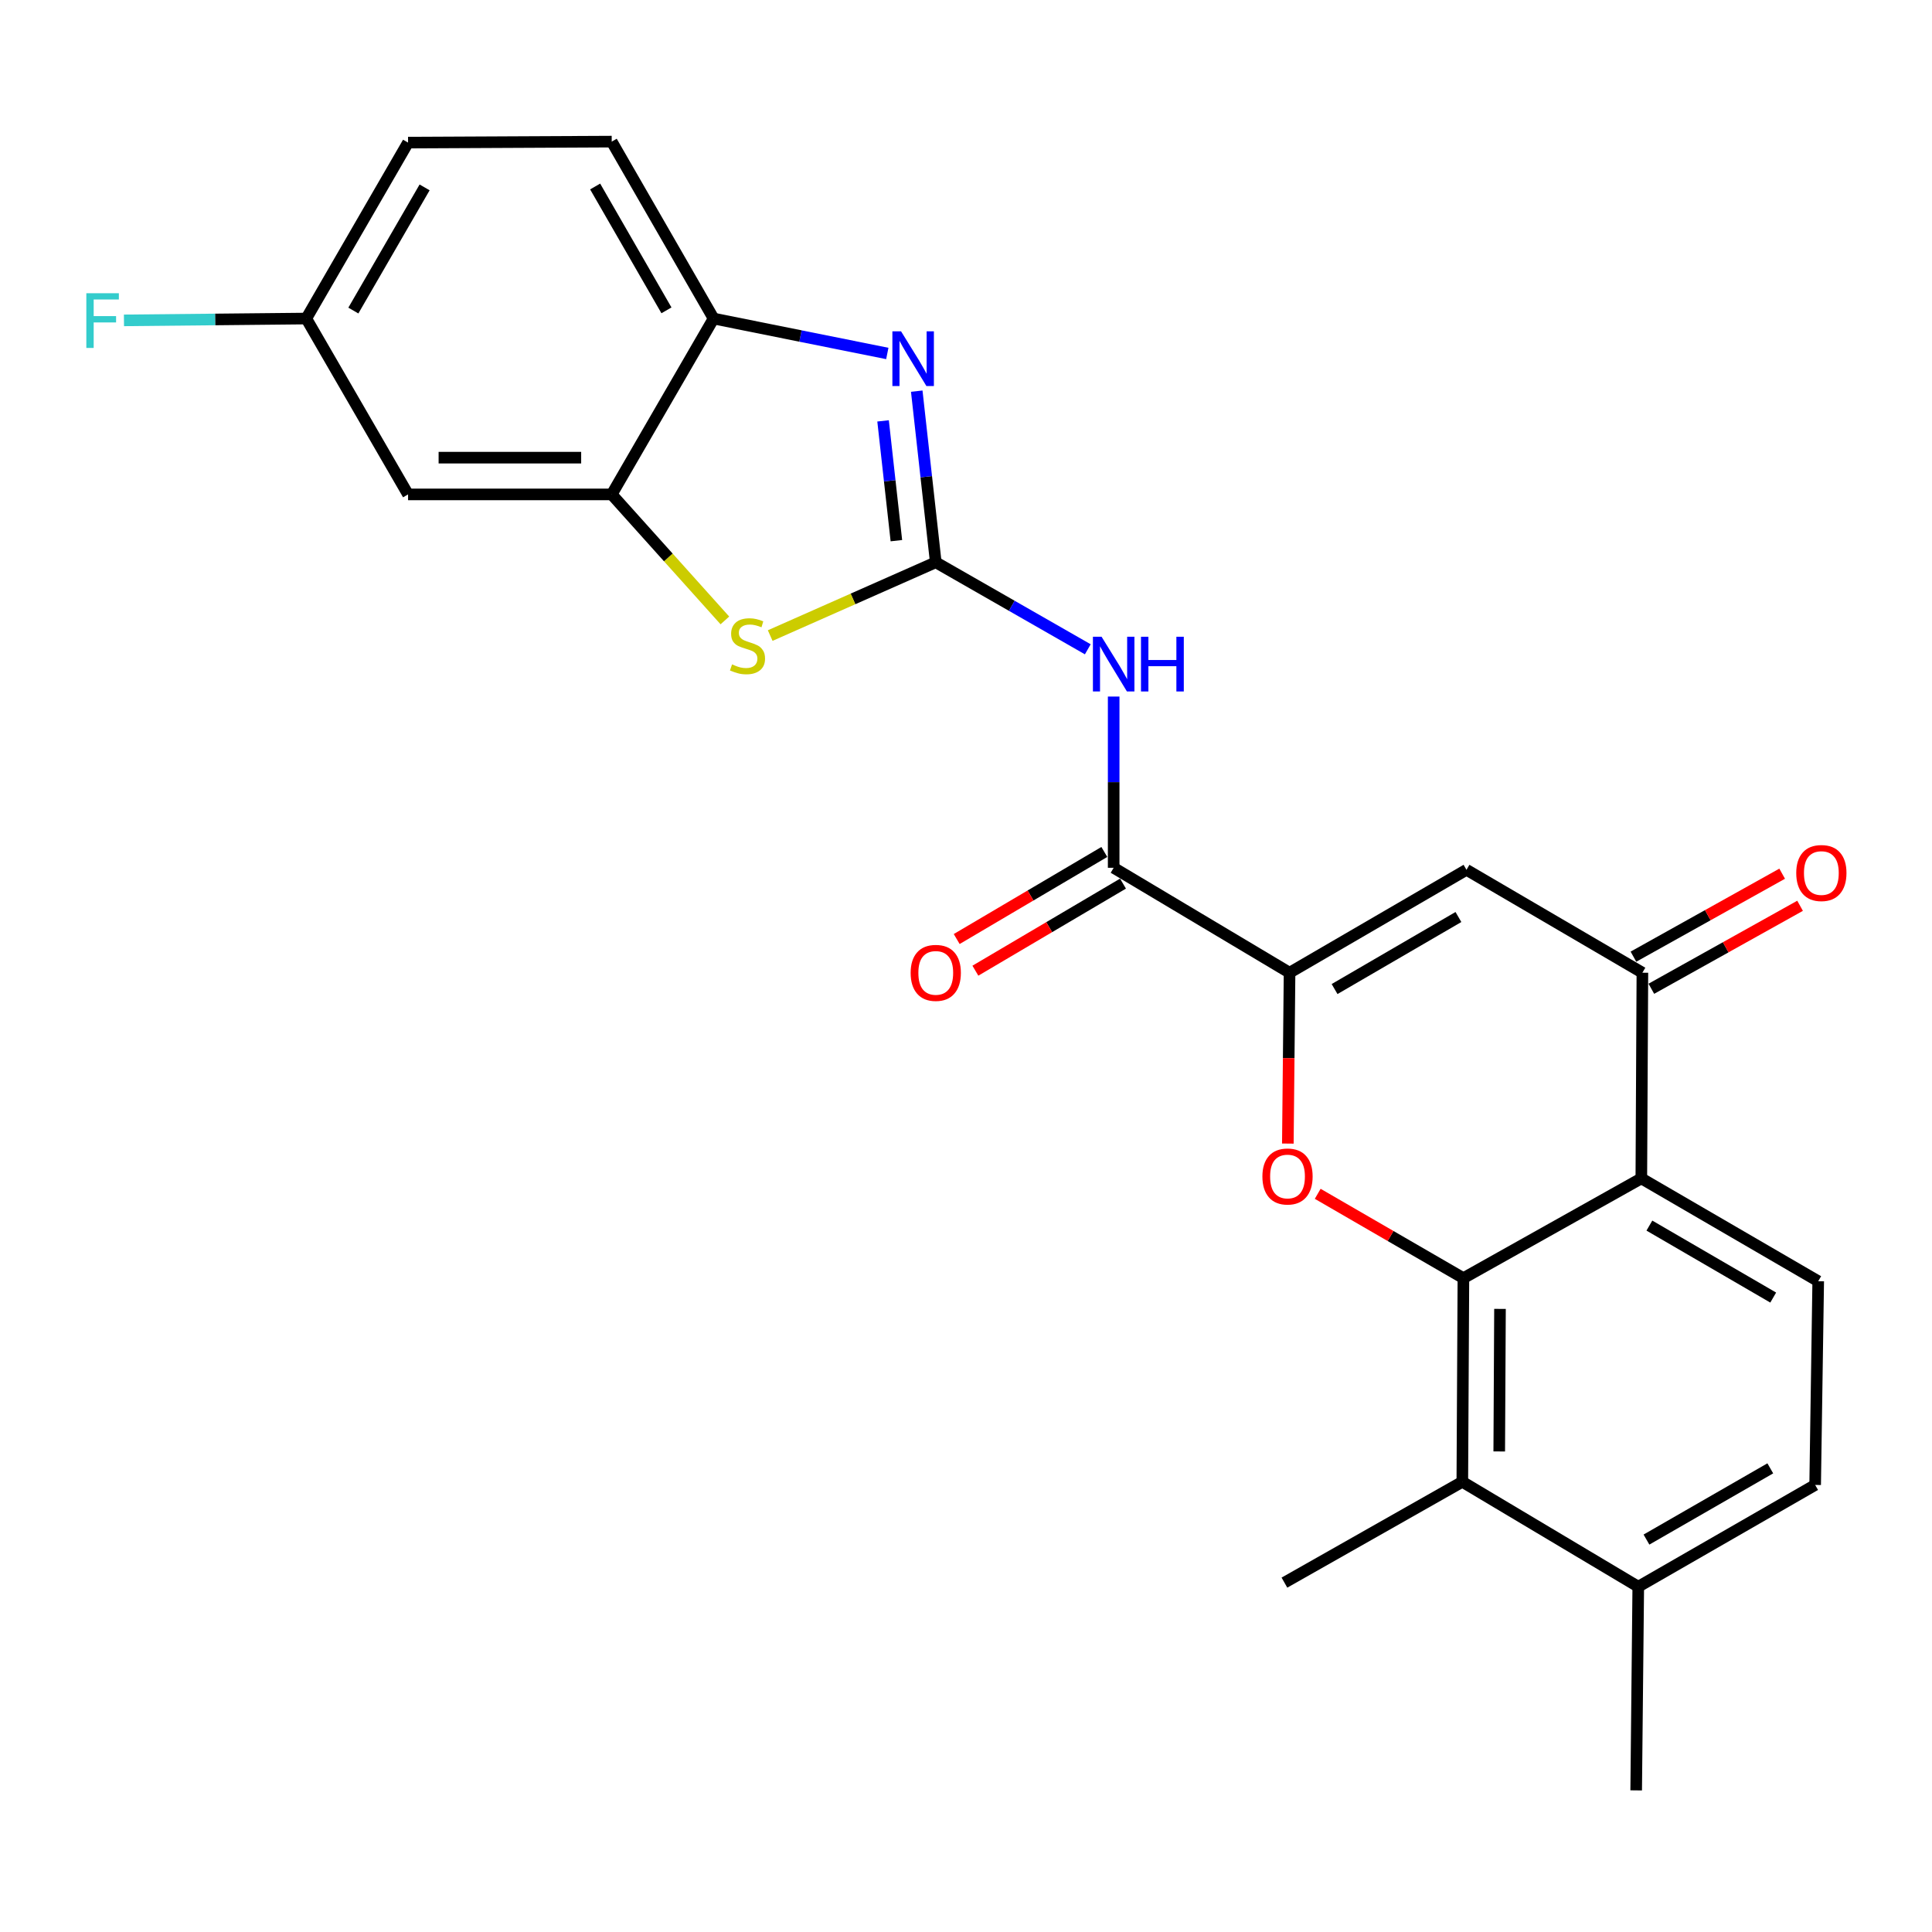 <?xml version='1.0' encoding='iso-8859-1'?>
<svg version='1.1' baseProfile='full'
              xmlns='http://www.w3.org/2000/svg'
                      xmlns:rdkit='http://www.rdkit.org/xml'
                      xmlns:xlink='http://www.w3.org/1999/xlink'
                  xml:space='preserve'
width='1000px' height='1000px' viewBox='0 0 1000 1000'>
<!-- END OF HEADER -->
<rect style='opacity:1.0;fill:#FFFFFF;stroke:none' width='1000' height='1000' x='0' y='0'> </rect>
<path class='bond-3' d='M 484.349,291.037 L 479.428,246.747' style='fill:none;fill-rule:evenodd;stroke:#000000;stroke-width:6px;stroke-linecap:butt;stroke-linejoin:miter;stroke-opacity:1' />
<path class='bond-3' d='M 479.428,246.747 L 474.507,202.457' style='fill:none;fill-rule:evenodd;stroke:#0000FF;stroke-width:6px;stroke-linecap:butt;stroke-linejoin:miter;stroke-opacity:1' />
<path class='bond-3' d='M 463.965,279.85 L 460.521,248.848' style='fill:none;fill-rule:evenodd;stroke:#000000;stroke-width:6px;stroke-linecap:butt;stroke-linejoin:miter;stroke-opacity:1' />
<path class='bond-3' d='M 460.521,248.848 L 457.076,217.845' style='fill:none;fill-rule:evenodd;stroke:#0000FF;stroke-width:6px;stroke-linecap:butt;stroke-linejoin:miter;stroke-opacity:1' />
<path class='bond-5' d='M 484.349,291.037 L 523.695,313.557' style='fill:none;fill-rule:evenodd;stroke:#000000;stroke-width:6px;stroke-linecap:butt;stroke-linejoin:miter;stroke-opacity:1' />
<path class='bond-5' d='M 523.695,313.557 L 563.041,336.077' style='fill:none;fill-rule:evenodd;stroke:#0000FF;stroke-width:6px;stroke-linecap:butt;stroke-linejoin:miter;stroke-opacity:1' />
<path class='bond-8' d='M 484.349,291.037 L 441.499,310.003' style='fill:none;fill-rule:evenodd;stroke:#000000;stroke-width:6px;stroke-linecap:butt;stroke-linejoin:miter;stroke-opacity:1' />
<path class='bond-8' d='M 441.499,310.003 L 398.65,328.969' style='fill:none;fill-rule:evenodd;stroke:#CCCC00;stroke-width:6px;stroke-linecap:butt;stroke-linejoin:miter;stroke-opacity:1' />
<path class='bond-0' d='M 757.454,661.574 L 719.749,639.745' style='fill:none;fill-rule:evenodd;stroke:#000000;stroke-width:6px;stroke-linecap:butt;stroke-linejoin:miter;stroke-opacity:1' />
<path class='bond-0' d='M 719.749,639.745 L 682.045,617.916' style='fill:none;fill-rule:evenodd;stroke:#FF0000;stroke-width:6px;stroke-linecap:butt;stroke-linejoin:miter;stroke-opacity:1' />
<path class='bond-11' d='M 757.454,661.574 L 756.893,766.975' style='fill:none;fill-rule:evenodd;stroke:#000000;stroke-width:6px;stroke-linecap:butt;stroke-linejoin:miter;stroke-opacity:1' />
<path class='bond-11' d='M 776.393,677.485 L 776.001,751.266' style='fill:none;fill-rule:evenodd;stroke:#000000;stroke-width:6px;stroke-linecap:butt;stroke-linejoin:miter;stroke-opacity:1' />
<path class='bond-27' d='M 757.454,661.574 L 849.549,609.935' style='fill:none;fill-rule:evenodd;stroke:#000000;stroke-width:6px;stroke-linecap:butt;stroke-linejoin:miter;stroke-opacity:1' />
<path class='bond-1' d='M 667.472,503.477 L 576.434,449.165' style='fill:none;fill-rule:evenodd;stroke:#000000;stroke-width:6px;stroke-linecap:butt;stroke-linejoin:miter;stroke-opacity:1' />
<path class='bond-2' d='M 667.472,503.477 L 667.029,547.695' style='fill:none;fill-rule:evenodd;stroke:#000000;stroke-width:6px;stroke-linecap:butt;stroke-linejoin:miter;stroke-opacity:1' />
<path class='bond-2' d='M 667.029,547.695 L 666.585,591.913' style='fill:none;fill-rule:evenodd;stroke:#FF0000;stroke-width:6px;stroke-linecap:butt;stroke-linejoin:miter;stroke-opacity:1' />
<path class='bond-6' d='M 667.472,503.477 L 759.049,450.211' style='fill:none;fill-rule:evenodd;stroke:#000000;stroke-width:6px;stroke-linecap:butt;stroke-linejoin:miter;stroke-opacity:1' />
<path class='bond-6' d='M 690.773,511.931 L 754.878,474.645' style='fill:none;fill-rule:evenodd;stroke:#000000;stroke-width:6px;stroke-linecap:butt;stroke-linejoin:miter;stroke-opacity:1' />
<path class='bond-12' d='M 459.265,182.957 L 414.308,173.918' style='fill:none;fill-rule:evenodd;stroke:#0000FF;stroke-width:6px;stroke-linecap:butt;stroke-linejoin:miter;stroke-opacity:1' />
<path class='bond-12' d='M 414.308,173.918 L 369.351,164.879' style='fill:none;fill-rule:evenodd;stroke:#000000;stroke-width:6px;stroke-linecap:butt;stroke-linejoin:miter;stroke-opacity:1' />
<path class='bond-4' d='M 849.549,609.935 L 850.098,503.477' style='fill:none;fill-rule:evenodd;stroke:#000000;stroke-width:6px;stroke-linecap:butt;stroke-linejoin:miter;stroke-opacity:1' />
<path class='bond-13' d='M 849.549,609.935 L 941.105,663.159' style='fill:none;fill-rule:evenodd;stroke:#000000;stroke-width:6px;stroke-linecap:butt;stroke-linejoin:miter;stroke-opacity:1' />
<path class='bond-13' d='M 853.721,634.365 L 917.811,671.622' style='fill:none;fill-rule:evenodd;stroke:#000000;stroke-width:6px;stroke-linecap:butt;stroke-linejoin:miter;stroke-opacity:1' />
<path class='bond-7' d='M 576.434,360.538 L 576.434,404.851' style='fill:none;fill-rule:evenodd;stroke:#0000FF;stroke-width:6px;stroke-linecap:butt;stroke-linejoin:miter;stroke-opacity:1' />
<path class='bond-7' d='M 576.434,404.851 L 576.434,449.165' style='fill:none;fill-rule:evenodd;stroke:#000000;stroke-width:6px;stroke-linecap:butt;stroke-linejoin:miter;stroke-opacity:1' />
<path class='bond-9' d='M 759.049,450.211 L 850.098,503.477' style='fill:none;fill-rule:evenodd;stroke:#000000;stroke-width:6px;stroke-linecap:butt;stroke-linejoin:miter;stroke-opacity:1' />
<path class='bond-16' d='M 571.601,440.972 L 533.395,463.506' style='fill:none;fill-rule:evenodd;stroke:#000000;stroke-width:6px;stroke-linecap:butt;stroke-linejoin:miter;stroke-opacity:1' />
<path class='bond-16' d='M 533.395,463.506 L 495.189,486.04' style='fill:none;fill-rule:evenodd;stroke:#FF0000;stroke-width:6px;stroke-linecap:butt;stroke-linejoin:miter;stroke-opacity:1' />
<path class='bond-16' d='M 581.266,457.358 L 543.06,479.892' style='fill:none;fill-rule:evenodd;stroke:#000000;stroke-width:6px;stroke-linecap:butt;stroke-linejoin:miter;stroke-opacity:1' />
<path class='bond-16' d='M 543.06,479.892 L 504.854,502.426' style='fill:none;fill-rule:evenodd;stroke:#FF0000;stroke-width:6px;stroke-linecap:butt;stroke-linejoin:miter;stroke-opacity:1' />
<path class='bond-10' d='M 375.196,321.128 L 345.91,288.517' style='fill:none;fill-rule:evenodd;stroke:#CCCC00;stroke-width:6px;stroke-linecap:butt;stroke-linejoin:miter;stroke-opacity:1' />
<path class='bond-10' d='M 345.91,288.517 L 316.624,255.906' style='fill:none;fill-rule:evenodd;stroke:#000000;stroke-width:6px;stroke-linecap:butt;stroke-linejoin:miter;stroke-opacity:1' />
<path class='bond-17' d='M 854.733,511.784 L 893.224,490.309' style='fill:none;fill-rule:evenodd;stroke:#000000;stroke-width:6px;stroke-linecap:butt;stroke-linejoin:miter;stroke-opacity:1' />
<path class='bond-17' d='M 893.224,490.309 L 931.715,468.835' style='fill:none;fill-rule:evenodd;stroke:#FF0000;stroke-width:6px;stroke-linecap:butt;stroke-linejoin:miter;stroke-opacity:1' />
<path class='bond-17' d='M 845.464,495.171 L 883.955,473.696' style='fill:none;fill-rule:evenodd;stroke:#000000;stroke-width:6px;stroke-linecap:butt;stroke-linejoin:miter;stroke-opacity:1' />
<path class='bond-17' d='M 883.955,473.696 L 922.446,452.222' style='fill:none;fill-rule:evenodd;stroke:#FF0000;stroke-width:6px;stroke-linecap:butt;stroke-linejoin:miter;stroke-opacity:1' />
<path class='bond-14' d='M 316.624,255.906 L 211.213,255.906' style='fill:none;fill-rule:evenodd;stroke:#000000;stroke-width:6px;stroke-linecap:butt;stroke-linejoin:miter;stroke-opacity:1' />
<path class='bond-14' d='M 300.813,236.883 L 227.024,236.883' style='fill:none;fill-rule:evenodd;stroke:#000000;stroke-width:6px;stroke-linecap:butt;stroke-linejoin:miter;stroke-opacity:1' />
<path class='bond-25' d='M 316.624,255.906 L 369.351,164.879' style='fill:none;fill-rule:evenodd;stroke:#000000;stroke-width:6px;stroke-linecap:butt;stroke-linejoin:miter;stroke-opacity:1' />
<path class='bond-15' d='M 756.893,766.975 L 847.963,821.276' style='fill:none;fill-rule:evenodd;stroke:#000000;stroke-width:6px;stroke-linecap:butt;stroke-linejoin:miter;stroke-opacity:1' />
<path class='bond-23' d='M 756.893,766.975 L 664.819,819.163' style='fill:none;fill-rule:evenodd;stroke:#000000;stroke-width:6px;stroke-linecap:butt;stroke-linejoin:miter;stroke-opacity:1' />
<path class='bond-19' d='M 369.351,164.879 L 316.624,73.301' style='fill:none;fill-rule:evenodd;stroke:#000000;stroke-width:6px;stroke-linecap:butt;stroke-linejoin:miter;stroke-opacity:1' />
<path class='bond-19' d='M 344.956,160.634 L 308.047,96.53' style='fill:none;fill-rule:evenodd;stroke:#000000;stroke-width:6px;stroke-linecap:butt;stroke-linejoin:miter;stroke-opacity:1' />
<path class='bond-18' d='M 941.105,663.159 L 939.52,768.602' style='fill:none;fill-rule:evenodd;stroke:#000000;stroke-width:6px;stroke-linecap:butt;stroke-linejoin:miter;stroke-opacity:1' />
<path class='bond-20' d='M 211.213,255.906 L 158.528,164.879' style='fill:none;fill-rule:evenodd;stroke:#000000;stroke-width:6px;stroke-linecap:butt;stroke-linejoin:miter;stroke-opacity:1' />
<path class='bond-24' d='M 847.963,821.276 L 846.885,926.699' style='fill:none;fill-rule:evenodd;stroke:#000000;stroke-width:6px;stroke-linecap:butt;stroke-linejoin:miter;stroke-opacity:1' />
<path class='bond-28' d='M 847.963,821.276 L 939.52,768.602' style='fill:none;fill-rule:evenodd;stroke:#000000;stroke-width:6px;stroke-linecap:butt;stroke-linejoin:miter;stroke-opacity:1' />
<path class='bond-28' d='M 852.21,796.886 L 916.3,760.014' style='fill:none;fill-rule:evenodd;stroke:#000000;stroke-width:6px;stroke-linecap:butt;stroke-linejoin:miter;stroke-opacity:1' />
<path class='bond-21' d='M 316.624,73.301 L 211.213,73.808' style='fill:none;fill-rule:evenodd;stroke:#000000;stroke-width:6px;stroke-linecap:butt;stroke-linejoin:miter;stroke-opacity:1' />
<path class='bond-22' d='M 158.528,164.879 L 111.345,165.352' style='fill:none;fill-rule:evenodd;stroke:#000000;stroke-width:6px;stroke-linecap:butt;stroke-linejoin:miter;stroke-opacity:1' />
<path class='bond-22' d='M 111.345,165.352 L 64.161,165.825' style='fill:none;fill-rule:evenodd;stroke:#33CCCC;stroke-width:6px;stroke-linecap:butt;stroke-linejoin:miter;stroke-opacity:1' />
<path class='bond-26' d='M 158.528,164.879 L 211.213,73.808' style='fill:none;fill-rule:evenodd;stroke:#000000;stroke-width:6px;stroke-linecap:butt;stroke-linejoin:miter;stroke-opacity:1' />
<path class='bond-26' d='M 182.897,160.744 L 219.777,96.995' style='fill:none;fill-rule:evenodd;stroke:#000000;stroke-width:6px;stroke-linecap:butt;stroke-linejoin:miter;stroke-opacity:1' />
<path  class='atom-3' d='M 653.415 608.948
Q 653.415 602.148, 656.775 598.348
Q 660.135 594.548, 666.415 594.548
Q 672.695 594.548, 676.055 598.348
Q 679.415 602.148, 679.415 608.948
Q 679.415 615.828, 676.015 619.748
Q 672.615 623.628, 666.415 623.628
Q 660.175 623.628, 656.775 619.748
Q 653.415 615.868, 653.415 608.948
M 666.415 620.428
Q 670.735 620.428, 673.055 617.548
Q 675.415 614.628, 675.415 608.948
Q 675.415 603.388, 673.055 600.588
Q 670.735 597.748, 666.415 597.748
Q 662.095 597.748, 659.735 600.548
Q 657.415 603.348, 657.415 608.948
Q 657.415 614.668, 659.735 617.548
Q 662.095 620.428, 666.415 620.428
' fill='#FF0000'/>
<path  class='atom-4' d='M 466.379 171.486
L 475.659 186.486
Q 476.579 187.966, 478.059 190.646
Q 479.539 193.326, 479.619 193.486
L 479.619 171.486
L 483.379 171.486
L 483.379 199.806
L 479.499 199.806
L 469.539 183.406
Q 468.379 181.486, 467.139 179.286
Q 465.939 177.086, 465.579 176.406
L 465.579 199.806
L 461.899 199.806
L 461.899 171.486
L 466.379 171.486
' fill='#0000FF'/>
<path  class='atom-6' d='M 570.174 329.582
L 579.454 344.582
Q 580.374 346.062, 581.854 348.742
Q 583.334 351.422, 583.414 351.582
L 583.414 329.582
L 587.174 329.582
L 587.174 357.902
L 583.294 357.902
L 573.334 341.502
Q 572.174 339.582, 570.934 337.382
Q 569.734 335.182, 569.374 334.502
L 569.374 357.902
L 565.694 357.902
L 565.694 329.582
L 570.174 329.582
' fill='#0000FF'/>
<path  class='atom-6' d='M 590.574 329.582
L 594.414 329.582
L 594.414 341.622
L 608.894 341.622
L 608.894 329.582
L 612.734 329.582
L 612.734 357.902
L 608.894 357.902
L 608.894 344.822
L 594.414 344.822
L 594.414 357.902
L 590.574 357.902
L 590.574 329.582
' fill='#0000FF'/>
<path  class='atom-9' d='M 378.906 343.887
Q 379.226 344.007, 380.546 344.567
Q 381.866 345.127, 383.306 345.487
Q 384.786 345.807, 386.226 345.807
Q 388.906 345.807, 390.466 344.527
Q 392.026 343.207, 392.026 340.927
Q 392.026 339.367, 391.226 338.407
Q 390.466 337.447, 389.266 336.927
Q 388.066 336.407, 386.066 335.807
Q 383.546 335.047, 382.026 334.327
Q 380.546 333.607, 379.466 332.087
Q 378.426 330.567, 378.426 328.007
Q 378.426 324.447, 380.826 322.247
Q 383.266 320.047, 388.066 320.047
Q 391.346 320.047, 395.066 321.607
L 394.146 324.687
Q 390.746 323.287, 388.186 323.287
Q 385.426 323.287, 383.906 324.447
Q 382.386 325.567, 382.426 327.527
Q 382.426 329.047, 383.186 329.967
Q 383.986 330.887, 385.106 331.407
Q 386.266 331.927, 388.186 332.527
Q 390.746 333.327, 392.266 334.127
Q 393.786 334.927, 394.866 336.567
Q 395.986 338.167, 395.986 340.927
Q 395.986 344.847, 393.346 346.967
Q 390.746 349.047, 386.386 349.047
Q 383.866 349.047, 381.946 348.487
Q 380.066 347.967, 377.826 347.047
L 378.906 343.887
' fill='#CCCC00'/>
<path  class='atom-17' d='M 471.349 503.557
Q 471.349 496.757, 474.709 492.957
Q 478.069 489.157, 484.349 489.157
Q 490.629 489.157, 493.989 492.957
Q 497.349 496.757, 497.349 503.557
Q 497.349 510.437, 493.949 514.357
Q 490.549 518.237, 484.349 518.237
Q 478.109 518.237, 474.709 514.357
Q 471.349 510.477, 471.349 503.557
M 484.349 515.037
Q 488.669 515.037, 490.989 512.157
Q 493.349 509.237, 493.349 503.557
Q 493.349 497.997, 490.989 495.197
Q 488.669 492.357, 484.349 492.357
Q 480.029 492.357, 477.669 495.157
Q 475.349 497.957, 475.349 503.557
Q 475.349 509.277, 477.669 512.157
Q 480.029 515.037, 484.349 515.037
' fill='#FF0000'/>
<path  class='atom-18' d='M 929.733 451.876
Q 929.733 445.076, 933.093 441.276
Q 936.453 437.476, 942.733 437.476
Q 949.013 437.476, 952.373 441.276
Q 955.733 445.076, 955.733 451.876
Q 955.733 458.756, 952.333 462.676
Q 948.933 466.556, 942.733 466.556
Q 936.493 466.556, 933.093 462.676
Q 929.733 458.796, 929.733 451.876
M 942.733 463.356
Q 947.053 463.356, 949.373 460.476
Q 951.733 457.556, 951.733 451.876
Q 951.733 446.316, 949.373 443.516
Q 947.053 440.676, 942.733 440.676
Q 938.413 440.676, 936.053 443.476
Q 933.733 446.276, 933.733 451.876
Q 933.733 457.596, 936.053 460.476
Q 938.413 463.356, 942.733 463.356
' fill='#FF0000'/>
<path  class='atom-23' d='M 44.686 151.775
L 61.526 151.775
L 61.526 155.015
L 48.486 155.015
L 48.486 163.615
L 60.086 163.615
L 60.086 166.895
L 48.486 166.895
L 48.486 180.095
L 44.686 180.095
L 44.686 151.775
' fill='#33CCCC'/>
</svg>
